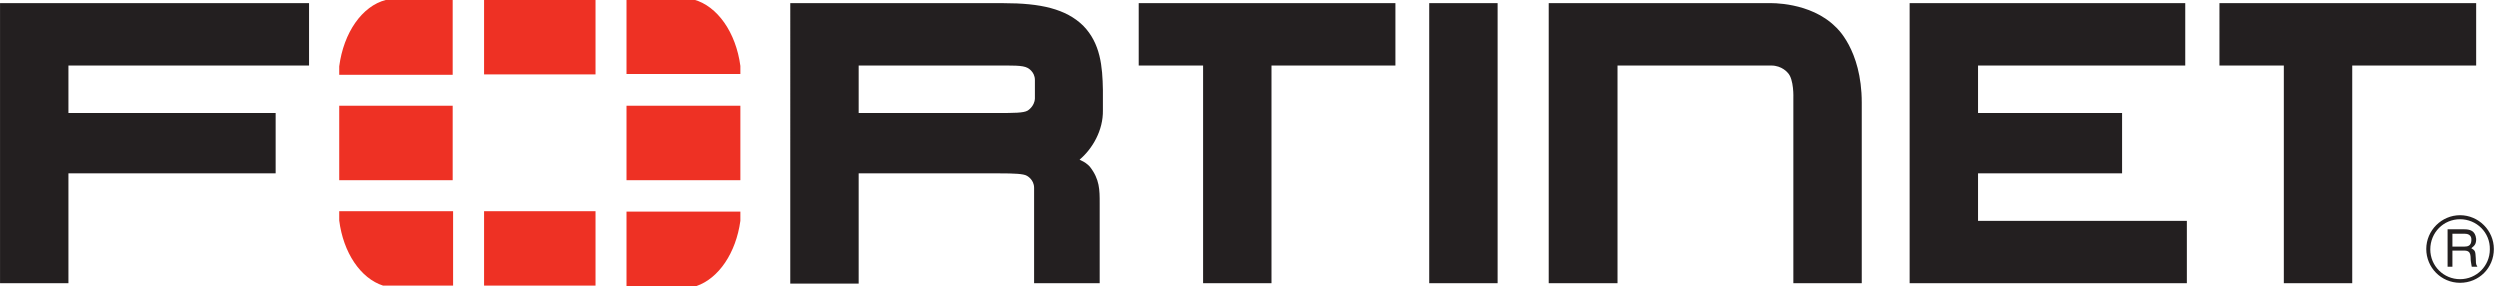 <?xml version="1.0" encoding="UTF-8" standalone="no"?>
<!-- Created with Inkscape (http://www.inkscape.org/) -->

<svg
   xmlns:dc="http://purl.org/dc/elements/1.1/"
   xmlns:cc="http://creativecommons.org/ns#"
   xmlns:rdf="http://www.w3.org/1999/02/22-rdf-syntax-ns#"
   xmlns:svg="http://www.w3.org/2000/svg"
   xmlns="http://www.w3.org/2000/svg"
   xmlns:sodipodi="http://sodipodi.sourceforge.net/DTD/sodipodi-0.dtd"
   xmlns:inkscape="http://www.inkscape.org/namespaces/inkscape"
   width="200"
   height="22.975"
   viewBox="0 0 52.917 6.079"
   version="1.1"
   id="svg8"
   inkscape:version="0.92.4 (5da689c313, 2019-01-14)"
   sodipodi:docname="lanmedia-partners-Fortinet-logo-color-full.svg">
  <defs
     id="defs2">
    <style
       id="style815">.a{fill:#00213c;}.b{fill:#ff3900;}</style>
    <clipPath
       id="clipPath872"
       clipPathUnits="userSpaceOnUse">
      <path
         inkscape:connector-curvature="0"
         id="path870"
         d="M 0,595.276 H 1190.55 V 0 H 0 Z" />
    </clipPath>
    <clipPath
       clipPathUnits="userSpaceOnUse"
       id="clipPath933">
      <rect
         style="opacity:1;fill:#ff0bff;fill-opacity:0.307;stroke:none;stroke-width:9.781;stroke-miterlimit:4;stroke-dasharray:none;stroke-opacity:1"
         id="rect935"
         width="187.219"
         height="187.219"
         x="2.768"
         y="2.768" />
    </clipPath>
  </defs>
  <sodipodi:namedview
     id="base"
     pagecolor="#ffffff"
     bordercolor="#666666"
     borderopacity="1.0"
     inkscape:pageopacity="0.0"
     inkscape:pageshadow="2"
     inkscape:zoom="2.8284271"
     inkscape:cx="-32.19612"
     inkscape:cy="26.561332"
     inkscape:document-units="mm"
     inkscape:current-layer="layer1"
     showgrid="false"
     units="px"
     showguides="true"
     inkscape:guide-bbox="true"
     inkscape:window-width="1920"
     inkscape:window-height="1017"
     inkscape:window-x="-8"
     inkscape:window-y="-8"
     inkscape:window-maximized="1"
     fit-margin-top="0"
     fit-margin-left="0"
     fit-margin-right="0"
     fit-margin-bottom="0">
    <sodipodi:guide
       position="3.874,7.473"
       orientation="1,0"
       id="guide849"
       inkscape:locked="false" />
    <sodipodi:guide
       position="28.254,-1.315"
       orientation="1,0"
       id="guide851"
       inkscape:locked="false" />
    <sodipodi:guide
       position="3.874,11.802"
       orientation="0,1"
       id="guide853"
       inkscape:locked="false" />
    <sodipodi:guide
       position="3.874,4.449"
       orientation="0,1"
       id="guide855"
       inkscape:locked="false" />
  </sodipodi:namedview>
  <g
     inkscape:label="Capa 1"
     inkscape:groupmode="layer"
     id="layer1"
     transform="translate(-3.591,-279.401)">
    <path
       style="fill:#000000;stroke-width:0.035"
       d=""
       id="path826"
       inkscape:connector-curvature="0" />
    <g
       id="g5036"
       transform="matrix(0.529,0,0,0.529,3.591,247.856)"
       style="fill:#ffffff;fill-opacity:1">
      <g
         id="g5040"
         transform="matrix(0.161,0,0,0.161,0,59.629)"
         style="fill:#ffffff;fill-opacity:1">
        <path
           style="fill:#231f20;fill-opacity:1"
           inkscape:connector-curvature="0"
           class="st3"
           d="M 0,70.4 V 0.8 H 76.8 V 16.3 H 17 v 11.8 h 51.5 v 15 H 17 v 27.3 z m 257,0 V 46.7 c 0,-2.1 -1.8,-3 -1.8,-3 -0.8,-0.5 -3.2,-0.6 -6.8,-0.6 h 0.8 -35.8 v 27.4 h -17 V 0.8 h 53 c 9.2,0 15.5,1.4 19.8,5.6 4.3,4.4 4.8,10.1 4.9,16 v 5 c 0.1,5 -2.6,9.6 -5.8,12.3 l 0.6,0.3 c 1.3,0.6 2,1.5 2,1.5 2.4,3.1 2.4,5.7 2.4,9 v 19.9 z m -9.2,-42.3 c 4.2,0 6.6,0 7.6,-0.6 0,0 1.7,-1 1.8,-3 v -4.6 c 0,-2.1 -1.8,-3 -1.8,-3 -1.3,-0.7 -3.6,-0.6 -8.9,-0.6 h -33.1 v 11.8 h 35.1 z M 299,70.4 V 16.3 H 283 V 0.8 h 63.8 V 16.3 H 316 v 54.1 z m 4.4,-58.5 V 9.6 Z M 567.6,70.4 V 16.3 h -16 V 0.8 h 63.8 v 15.5 h -30.8 v 54.1 z m 4.3,-58.5 V 9.6 Z M 355.2,70.4 V 0.8 h 17 v 69.6 z m 119.4,0 V 0.8 h 68.5 v 15.5 h -51.5 v 11.8 h 35.8 v 15 h -35.8 v 11.8 h 51.9 v 15.5 z m -72.6,0 H 384.9 V 0.8 h 54.9 c 0,0 10.1,-0.4 16.4,5.9 0,0 6.5,5.5 6.5,18.8 v 44.9 h -17 v -46 c 0,0 0.2,-4.7 -1.4,-6.3 0,0 -1.4,-1.8 -4.1,-1.8 H 402 Z m 209.4,-0.1 c -4.7,0 -8.4,-3.8 -8.4,-8.4 0,-4.6 3.8,-8.4 8.4,-8.4 4.6,0 8.4,3.8 8.4,8.4 0,4.7 -3.7,8.4 -8.4,8.4 z m 0,-15.8 c -4.1,0 -7.4,3.3 -7.4,7.5 0,4.1 3.3,7.4 7.4,7.4 4.1,0 7.4,-3.3 7.4,-7.4 0.1,-4.2 -3.3,-7.5 -7.4,-7.5 z m -3.1,2.5 h 4.1 c 1.4,0 2.8,0.3 3,2.4 0,1.2 -0.3,1.6 -1.2,2.3 1,0.6 1,0.8 1.1,2.4 0.1,1.2 -0.1,1.4 0.4,2.2 h -1.4 l -0.2,-1.2 c -0.2,-1.1 0.3,-2.8 -1.6,-2.8 h -3 v 4 h -1.2 z m 1.2,1.1 v 3.2 h 3 c 0.8,0 1.6,-0.2 1.7,-1.4 0.2,-1.6 -1,-1.8 -1.7,-1.8 z"
           id="path5021" />
        <path
           style="fill:#ee3124;fill-opacity:1"
           inkscape:connector-curvature="0"
           class="st4"
           d="m 84.3,26.3 h 28.2 V 44.8 H 84.3 Z M 120.3,0 H 148 v 18.5 h -27.7 z m 0,52.5 H 148 V 71 H 120.3 Z M 155.7,26.3 H 184 V 44.8 H 155.7 Z M 95.9,0 C 90,1.5 85.4,8.1 84.3,16.5 v 2.1 h 28.2 V 0 Z M 84.3,52.5 v 2.3 c 1,8 5.3,14.4 10.9,16.2 h 17.4 V 52.5 Z M 184,18.5 V 16.4 C 182.9,8.1 178.3,1.5 172.4,-0.1 H 155.7 V 18.4 H 184 Z m -10.9,52.6 c 5.5,-1.9 9.8,-8.2 10.9,-16.2 v -2.3 h -28.3 v 18.5 z"
           id="path5023" />
      </g>
    </g>
  </g>
  <style
     id="style963"
     type="text/css">
	.st0{fill:#F80000;}
</style>
  <style
     id="style4994"
     type="text/css">
	.st0{fill:#646569;}
	.st1{fill:#F5831F;}
</style>
  <style
     id="style5012"
     type="text/css">
                                        .st0 {
                                            fill: none;
                                        }

                                        .st1 {
                                            fill: #F7BC60;
                                        }

                                        .st2 {
                                            fill: #FFFFFF;
                                        }

                                        .st3 {
                                            fill: #231F20;
                                        }

                                        .st4 {
                                            fill: #EE3124;
                                        }
                                    </style>
</svg>
